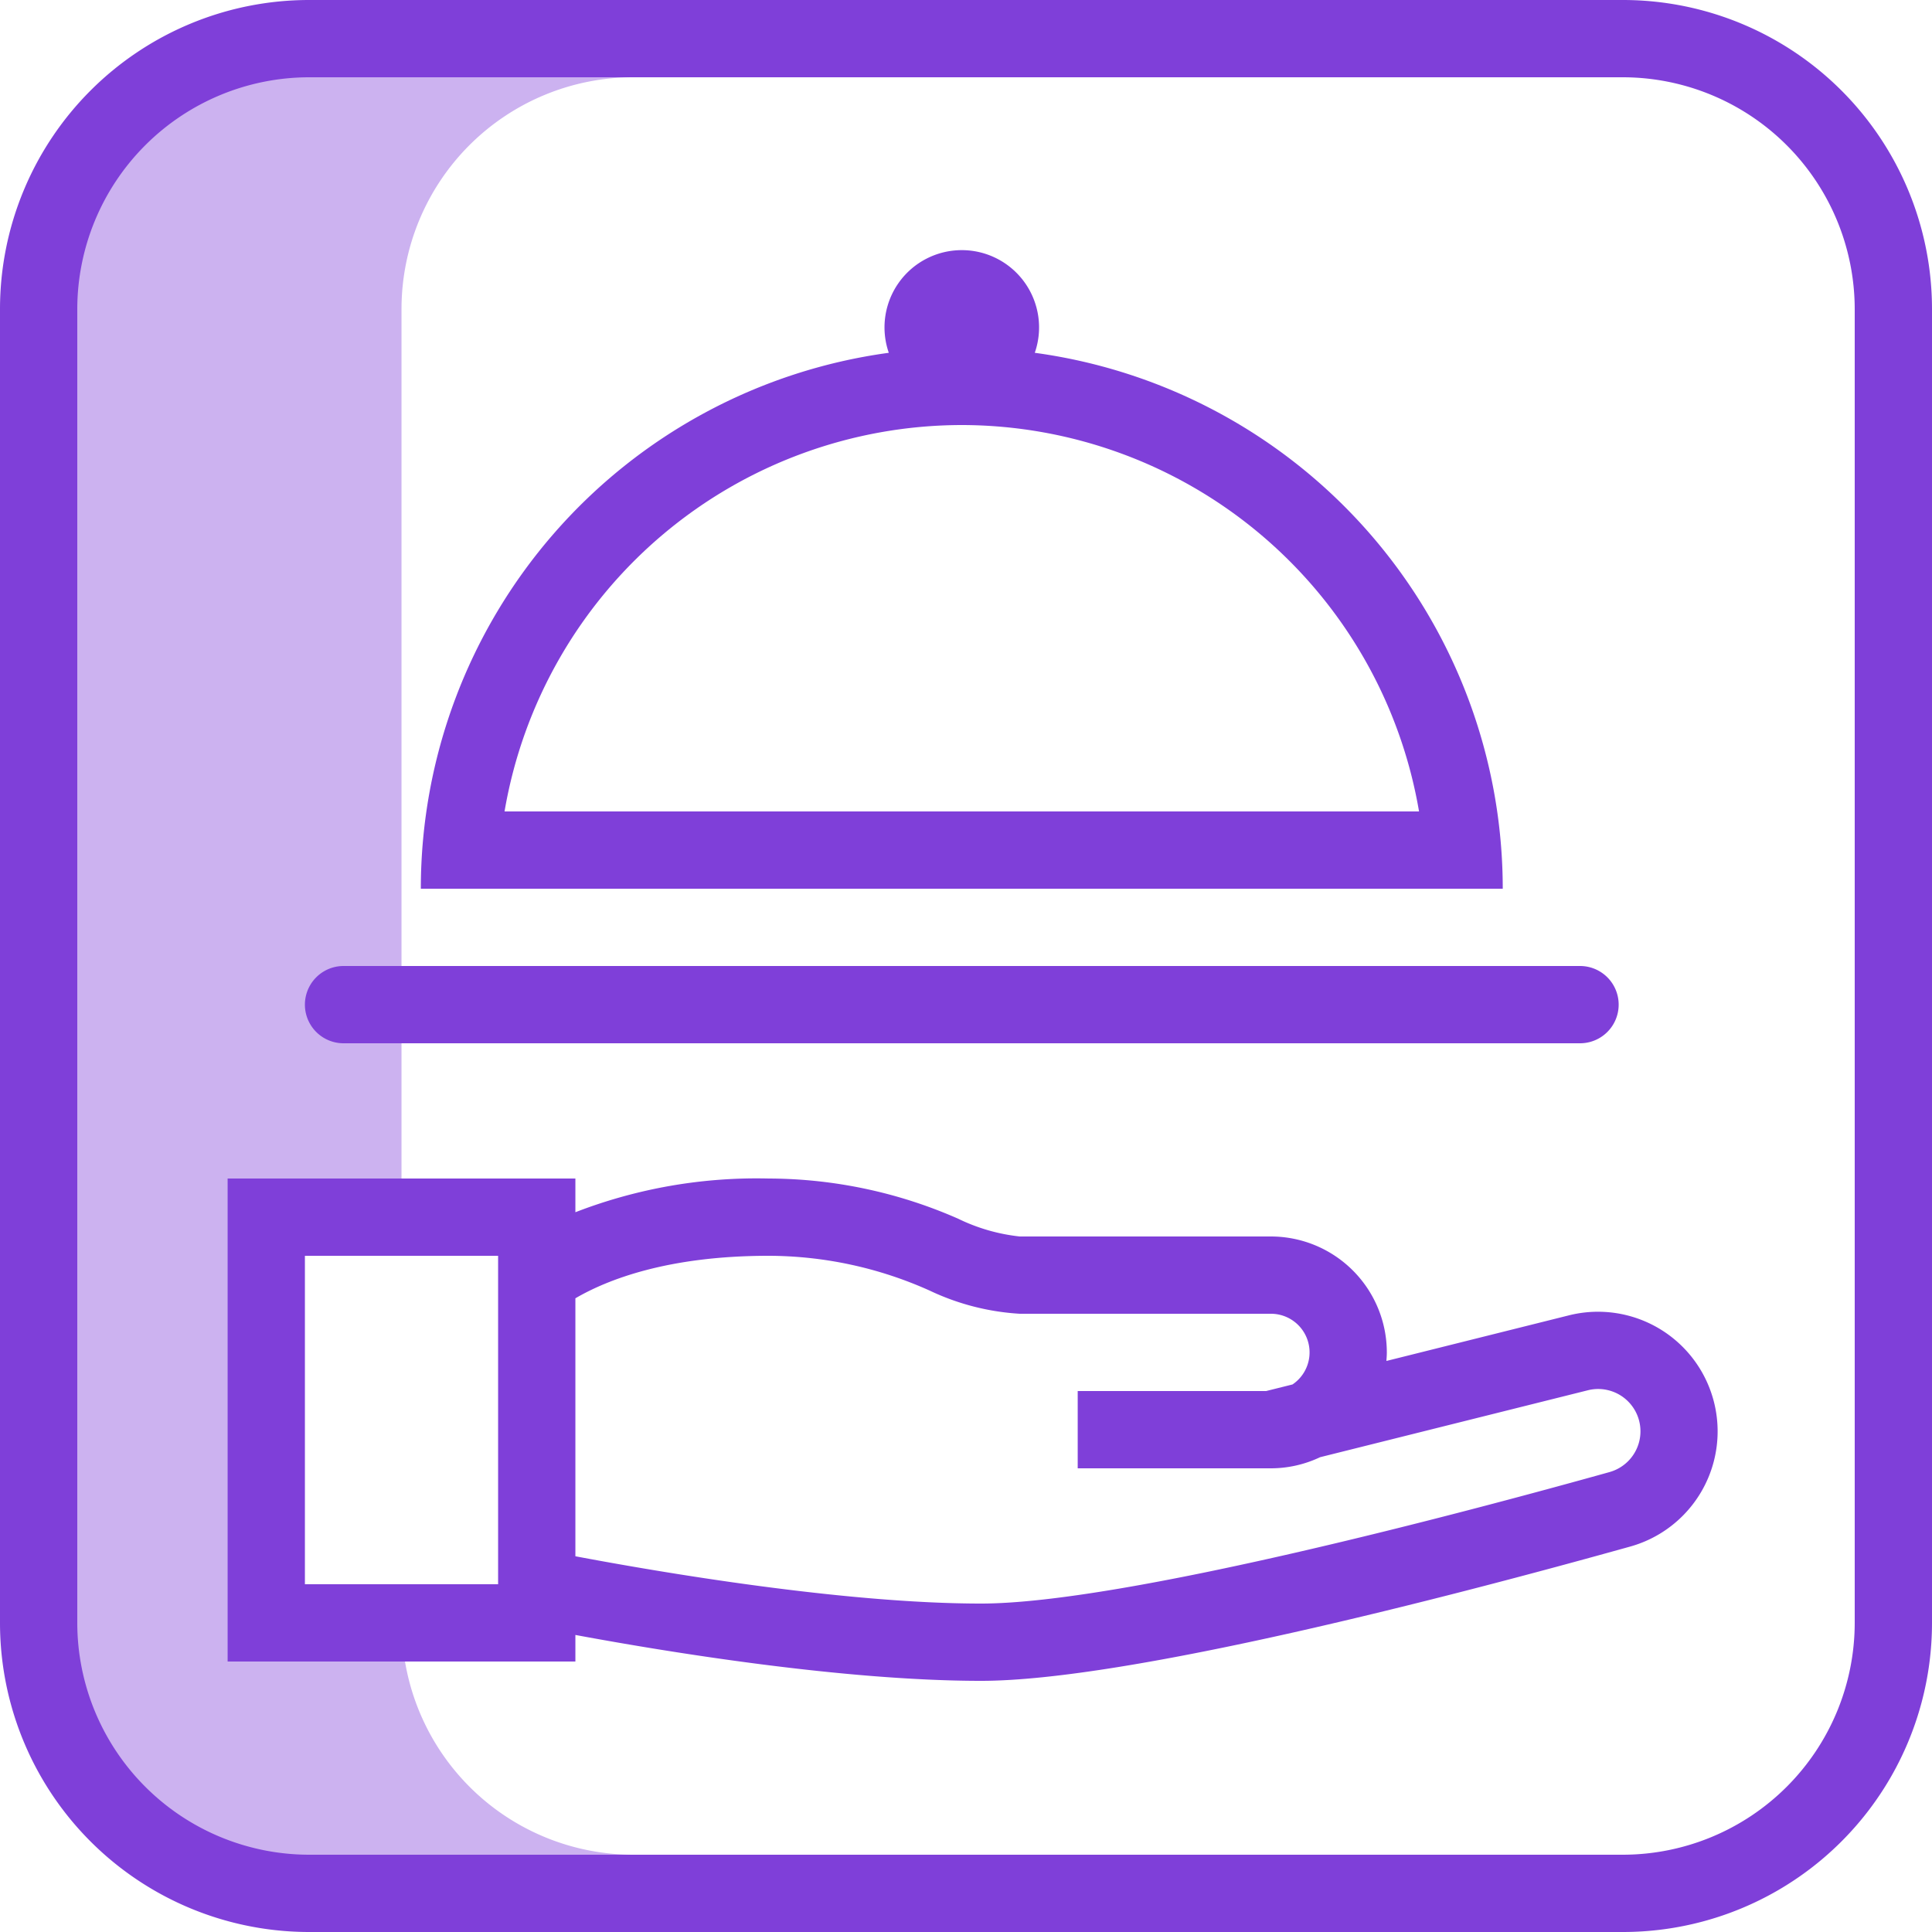 <svg data-name="Group 6214" xmlns="http://www.w3.org/2000/svg" width="100" height="100" viewBox="0 0 100 100">
    <defs>
        <clipPath id="rkzbf6bhba">
            <path data-name="Rectangle 1585" style="fill:none" d="M0 0h100v100H0z"/>
        </clipPath>
        <clipPath id="cuiiiuterb">
            <path data-name="Rectangle 1583" transform="translate(.816)" style="fill:none" d="M0 0h40.034v100H0z"/>
        </clipPath>
    </defs>
    <g data-name="Group 6213" style="clip-path:url(#rkzbf6bhba)">
        <g data-name="Group 6212">
            <g data-name="Group 6211" style="clip-path:url(#rkzbf6bhba)">
                <g data-name="Group 6210" style="opacity:.4">
                    <g data-name="Group 6209">
                        <g data-name="Group 6208" style="clip-path:url(#cuiiiuterb)">
                            <path data-name="Path 1713" d="M32.782 4h8.068V0H16.816a16 16 0 0 0-16 16v68a16 16 0 0 0 16 16H40.85v-4h-8.068a11.99 11.99 0 0 1-11.958-11.179 20.91 20.91 0 0 1-1.543.037c-.577-.006-1.154-.019-1.731-.028a12.37 12.37 0 0 1-1.575-.1 3.621 3.621 0 0 1-1.327-.415 2.021 2.021 0 0 1-.853-.979 3.953 3.953 0 0 1-.21-.861q-.1-.607-.206-1.216a68.06 68.06 0 0 1-.652-4.83 34.263 34.263 0 0 1-.118-4.942c.035-.642.108-1.278.172-1.916.048-.475.083-.951.124-1.426a16.4 16.4 0 0 1 .482-3.086 2.95 2.95 0 0 1 1.346-2 5.29 5.29 0 0 1 1.765-.385 17.592 17.592 0 0 1 2.041 0c.737.03 1.493.076 2.243.054V16a12 12 0 0 1 12-12" style="fill:#7f3fd9"/>
                        </g>
                    </g>
                </g>
                <path data-name="Path 1714" d="M84 0H16A16 16 0 0 0 0 16v68a16 16 0 0 0 16 16h68a16 16 0 0 0 16-16V16A16 16 0 0 0 84 0m12 84a12.013 12.013 0 0 1-12 12H16A12.013 12.013 0 0 1 4 84V16A12.013 12.013 0 0 1 16 4h68a12.013 12.013 0 0 1 12 12z" style="fill:#7f3fd9"/>
                <path data-name="Path 1715" d="M53.56 18.261a4 4 0 1 0-7.556 0A28 28 0 0 0 21.782 46h56A28 28 0 0 0 53.56 18.261M49.782 22a24.04 24.04 0 0 1 23.667 20H26.115a24.04 24.04 0 0 1 23.667-20" style="fill:#7f3fd9"/>
                <path data-name="Path 1716" d="M17.782 54h64a2 2 0 0 0 0-4h-64a2 2 0 1 0 0 4" style="fill:#7f3fd9"/>
                <path data-name="Path 1717" d="m81.231 68.076-9.471 2.367c.01-.147.022-.294.022-.443a6.006 6.006 0 0 0-6-6h-13a9.638 9.638 0 0 1-3.187-.919A24.485 24.485 0 0 0 39.782 61a25.993 25.993 0 0 0-10 1.745V61h-18v25h18v-1.375c4.853.9 13.918 2.375 21 2.375 7.58 0 24.316-4.359 33.617-6.956a6.191 6.191 0 0 0-3.168-11.968M15.782 65h10v17h-10zm67.542 11.19C75.994 78.238 58.15 83 50.782 83c-7.054 0-16.506-1.6-21-2.448V67.2c1.639-.958 4.771-2.2 10-2.2a20.42 20.42 0 0 1 8.336 1.8 12.588 12.588 0 0 0 4.664 1.2h13a2 2 0 0 1 1.118 3.659L65.535 72h-9.753v4h10a5.947 5.947 0 0 0 2.545-.575L82.2 71.957a2.19 2.19 0 0 1 1.122 4.233" style="fill:#7f3fd9"/>
            </g>
        </g>
    </g>
</svg>
